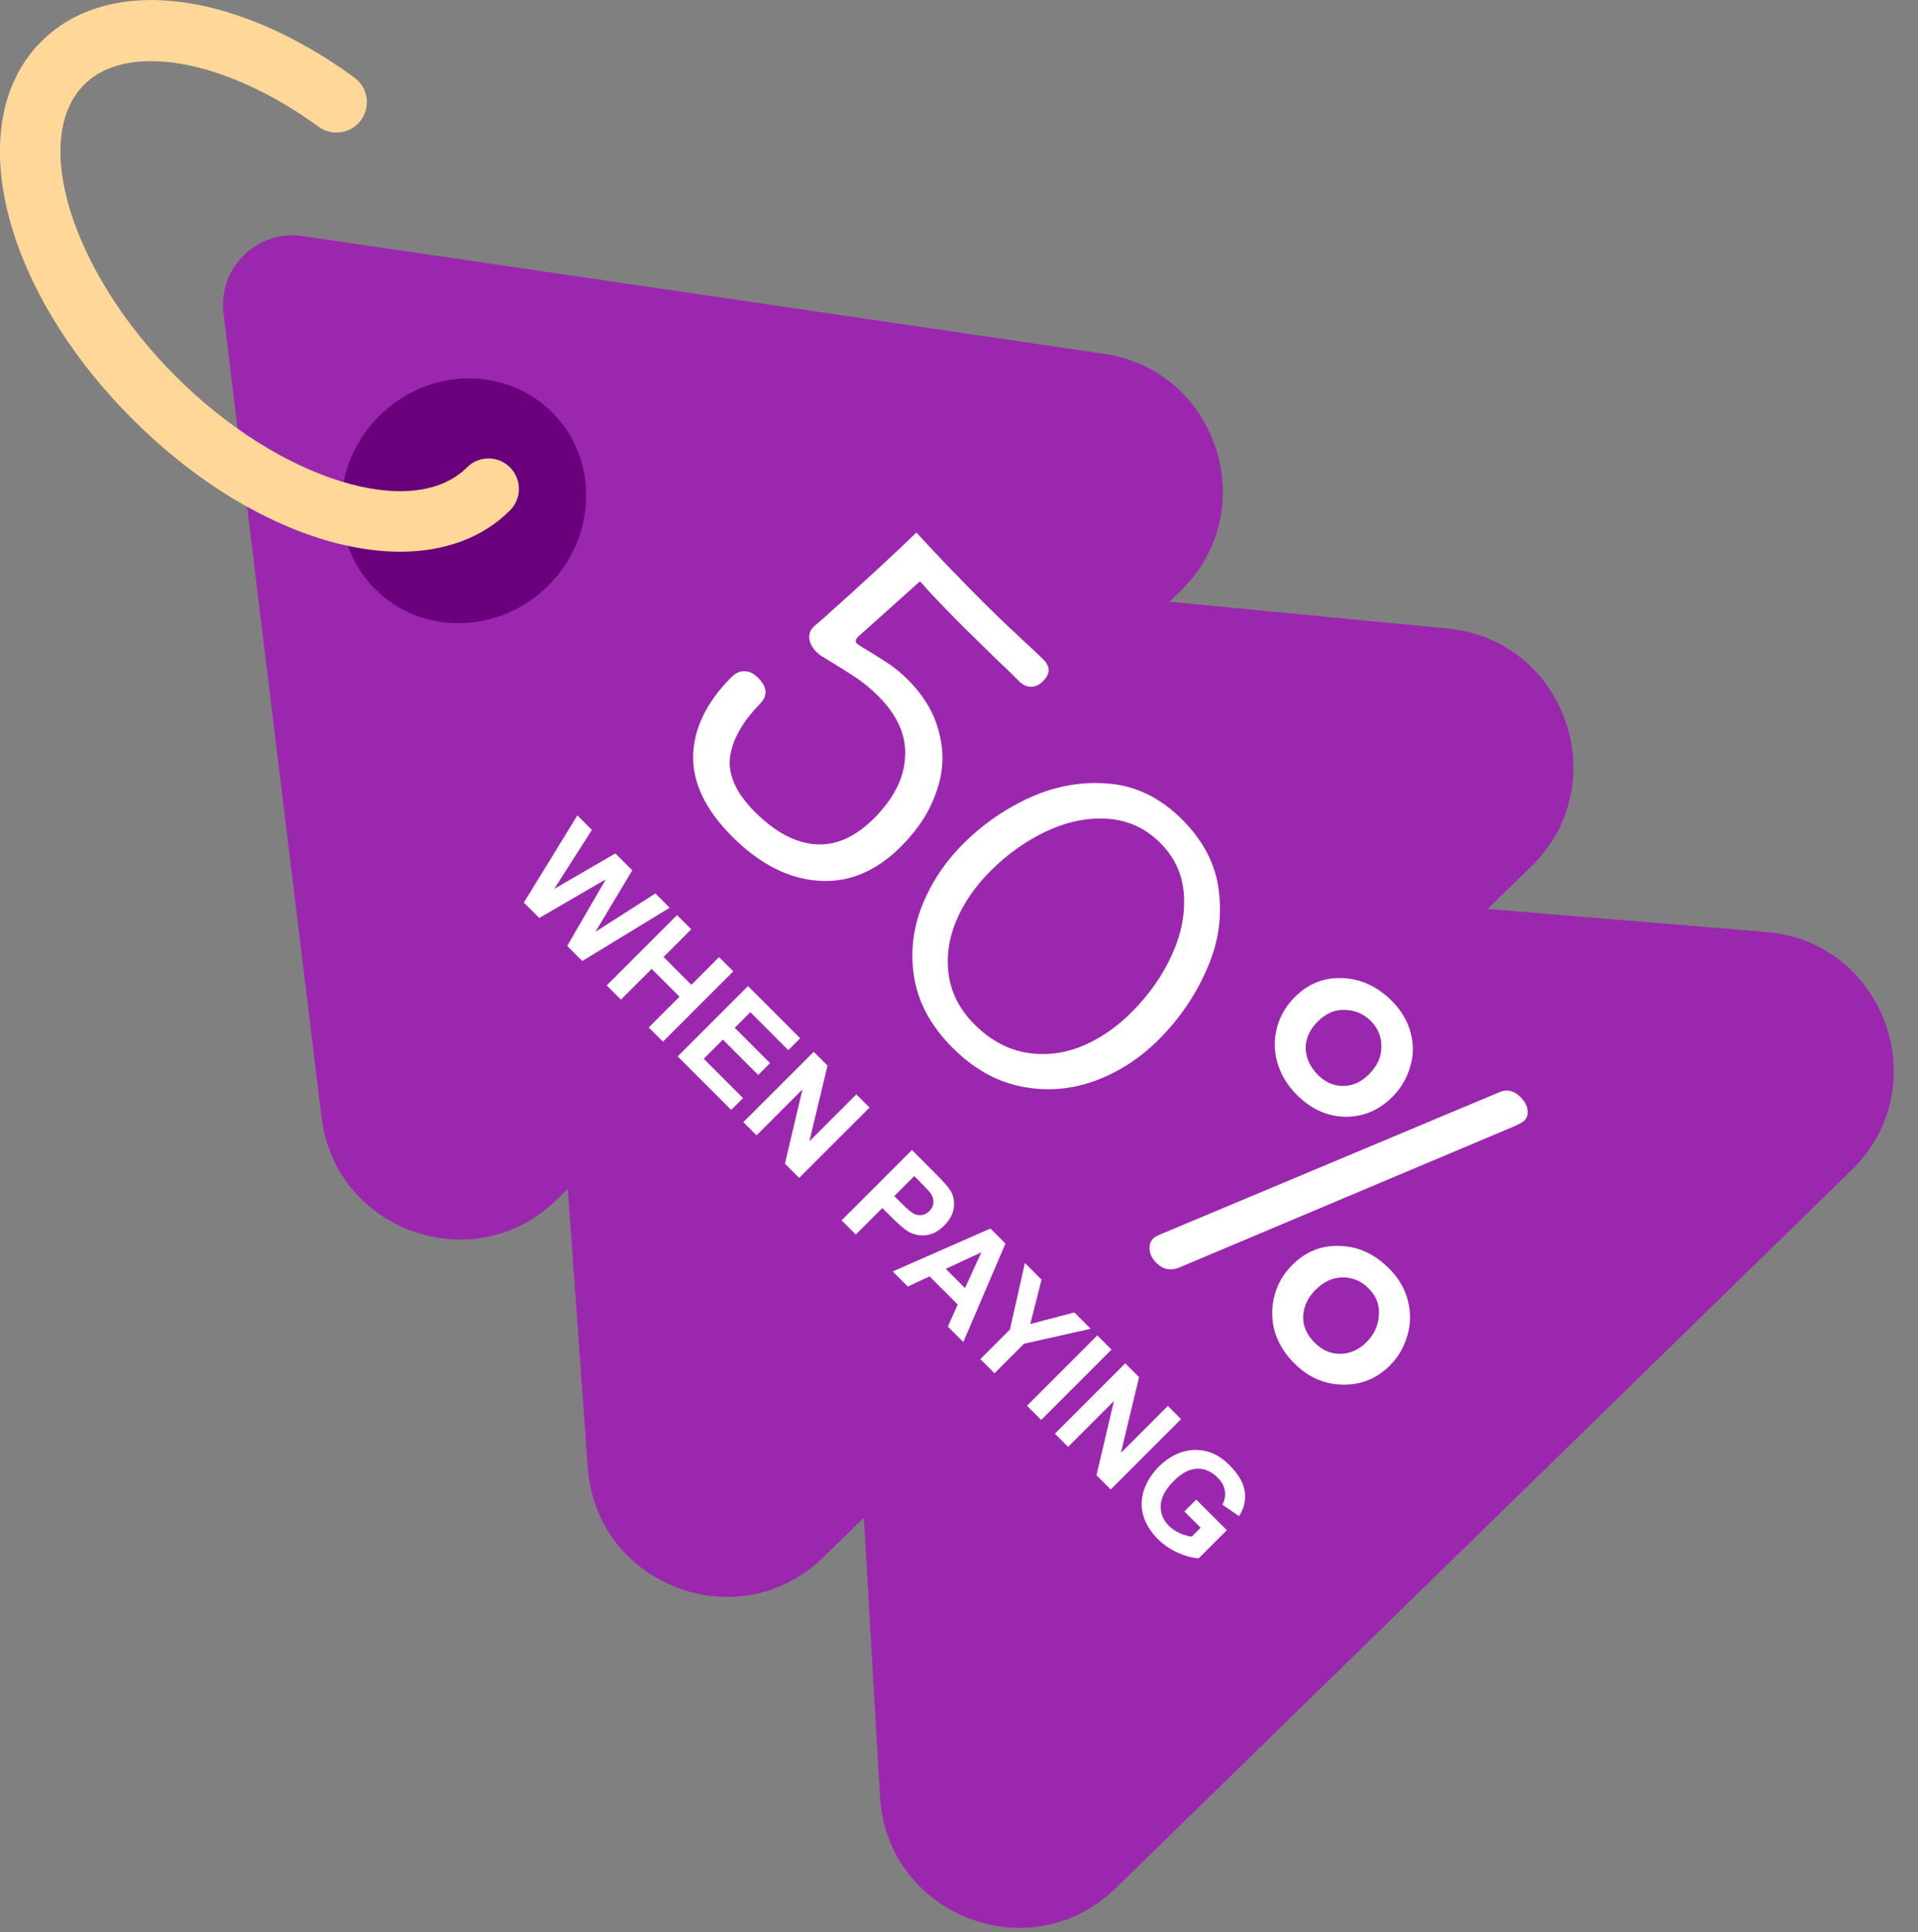 <svg width="138" height="139" viewBox="0 0 138 139" fill="none" xmlns="http://www.w3.org/2000/svg">
<rect x="0" y="0" width="138" height="139" fill="#808080" stroke="none"/>
<path d="M35.689 69.933L39.542 63.663L40.589 64.709L37.875 68.949L42.277 66.397L43.492 67.613L40.844 72.035L45.157 69.277L46.185 70.306L39.895 74.138L38.81 73.054L41.587 68.262L36.798 71.041L35.689 69.933ZM41.652 75.896L46.714 70.834L47.736 71.856L45.743 73.848L47.746 75.851L49.738 73.859L50.76 74.88L45.699 79.942L44.677 78.92L46.89 76.707L44.887 74.704L42.674 76.918L41.652 75.896ZM46.759 81.002L51.82 75.941L55.573 79.694L54.717 80.55L51.986 77.819L50.864 78.941L53.405 81.482L52.552 82.335L50.011 79.794L48.633 81.171L51.461 83.999L50.608 84.852L46.759 81.002ZM51.485 85.729L56.547 80.667L57.541 81.662L56.233 87.113L59.613 83.733L60.562 84.683L55.501 89.744L54.475 88.719L55.736 83.378L52.435 86.678L51.485 85.729ZM58.553 92.796L63.614 87.735L65.254 89.375C65.876 89.996 66.256 90.427 66.394 90.666C66.608 91.032 66.685 91.441 66.625 91.892C66.568 92.341 66.338 92.766 65.935 93.169C65.624 93.48 65.306 93.685 64.982 93.784C64.657 93.883 64.347 93.906 64.049 93.853C63.757 93.8 63.502 93.703 63.283 93.563C62.991 93.367 62.613 93.038 62.151 92.576L61.484 91.909L59.575 93.818L58.553 92.796ZM63.78 89.613L62.344 91.049L62.903 91.609C63.306 92.011 63.602 92.254 63.791 92.337C63.979 92.42 64.168 92.443 64.357 92.406C64.548 92.372 64.718 92.28 64.868 92.13C65.052 91.946 65.15 91.74 65.161 91.512C65.173 91.284 65.111 91.072 64.975 90.877C64.876 90.732 64.642 90.475 64.274 90.107L63.78 89.613ZM67.309 101.552L66.197 100.441L66.905 98.849L64.882 96.826L63.314 97.558L62.23 96.474L69.263 93.383L70.344 94.464L67.309 101.552ZM67.43 97.668L68.611 95.093L66.049 96.287L67.43 97.668ZM68.535 102.778L70.665 100.648L71.742 95.862L72.94 97.061L72.129 100.254L75.298 99.419L76.476 100.596L71.677 101.673L69.553 103.797L68.535 102.778ZM71.891 106.134L76.952 101.072L77.974 102.094L72.912 107.156L71.891 106.134ZM73.9 108.144L78.962 103.082L79.956 104.076L78.647 109.528L82.028 106.148L82.977 107.097L77.915 112.159L76.89 111.134L78.15 105.792L74.85 109.093L73.9 108.144ZM83.215 113.737L84.068 112.884L86.271 115.087L84.255 117.103C83.833 117.096 83.34 116.969 82.773 116.72C82.212 116.471 81.723 116.139 81.306 115.722C80.777 115.193 80.425 114.621 80.253 114.006C80.083 113.389 80.105 112.776 80.319 112.166C80.535 111.554 80.886 111.005 81.372 110.519C81.899 109.992 82.478 109.634 83.108 109.445C83.739 109.256 84.377 109.266 85.021 109.473C85.514 109.629 86.002 109.949 86.485 110.433C87.113 111.061 87.471 111.684 87.559 112.301C87.651 112.917 87.515 113.509 87.151 114.075L85.946 113.25C86.124 112.93 86.185 112.6 86.129 112.259C86.079 111.918 85.906 111.601 85.612 111.306C85.165 110.86 84.668 110.646 84.12 110.664C83.574 110.685 83.023 110.974 82.466 111.531C81.865 112.131 81.548 112.716 81.513 113.285C81.481 113.851 81.681 114.35 82.114 114.783C82.328 114.997 82.584 115.17 82.88 115.301C83.182 115.432 83.47 115.515 83.744 115.55L84.386 114.907L83.215 113.737Z" fill="white"/>
<path d="M58.796 70.036C55.995 70.036 53.193 68.968 51.061 66.836L44.871 60.646C44.017 59.792 44.017 58.407 44.871 57.552C45.726 56.697 47.111 56.697 47.966 57.552L54.155 63.742C56.713 66.299 60.876 66.302 63.438 63.742C65.997 61.182 65.997 57.017 63.438 54.457L57.249 48.269C56.839 47.858 56.608 47.302 56.608 46.722C56.608 46.142 56.839 45.585 57.249 45.175L66.533 35.891C67.387 35.036 68.772 35.036 69.627 35.891L82.005 48.269C82.858 49.123 82.858 50.508 82.005 51.363C81.151 52.218 79.765 52.218 78.91 51.363L68.08 40.532L61.89 46.722L66.533 51.363C70.798 55.629 70.798 62.571 66.533 66.836C64.4 68.968 61.599 70.036 58.796 70.036Z" fill="white"/>
<path d="M77.369 88.602C74.443 88.602 71.694 87.465 69.63 85.401C65.375 81.148 65.373 74.205 69.624 69.927L78.907 60.645C83.189 56.387 90.134 56.391 94.386 60.645C96.45 62.707 97.587 65.456 97.587 68.384C97.587 71.312 96.45 74.061 94.386 76.124L85.108 85.401C83.044 87.465 80.296 88.602 77.369 88.602ZM86.655 61.825C84.971 61.825 83.283 62.465 81.997 63.744L72.724 73.016C70.174 75.583 70.171 79.753 72.724 82.307C75.201 84.781 79.539 84.781 82.014 82.307L91.292 73.029C92.529 71.792 93.211 70.143 93.211 68.384C93.211 66.626 92.529 64.976 91.292 63.74C90.016 62.463 88.337 61.825 86.655 61.825Z" fill="white"/>
<path d="M85.107 99.972C84.239 99.972 83.417 99.45 83.075 98.596C82.626 97.473 83.173 96.2 84.295 95.75L115.239 83.373C116.35 82.931 117.634 83.47 118.083 84.592C118.531 85.715 117.984 86.987 116.863 87.437L85.919 99.815C85.654 99.92 85.378 99.972 85.107 99.972Z" fill="white"/>
<path d="M105.265 79.853C104.058 79.853 103.066 78.873 103.066 77.665C103.066 76.456 104.037 75.477 105.244 75.477H105.265C106.475 75.477 107.453 76.456 107.453 77.665C107.453 78.873 106.475 79.853 105.265 79.853Z" fill="white"/>
<path d="M95.98 107.704C94.773 107.704 93.781 106.725 93.781 105.516C93.781 104.308 94.751 103.328 95.959 103.328H95.98C97.189 103.328 98.168 104.308 98.168 105.516C98.168 106.725 97.189 107.704 95.98 107.704Z" fill="white"/>
<path d="M59.716 67.204C59.54 64.169 62.09 61.681 65.12 61.931L127.066 67.049C135.612 67.755 139.364 78.184 133.227 84.172L80.284 135.835C74.147 141.823 63.814 137.817 63.317 129.257L59.716 67.204Z" fill="#9B27AF"/>
<path d="M16.082 22.538C15.683 19.263 18.508 16.506 21.772 16.985L79.421 25.451C87.612 26.654 90.877 36.72 84.952 42.502L40.045 86.323C34.12 92.105 24.136 88.594 23.134 80.376L16.082 22.538Z" fill="#9B27AF"/>
<path d="M37.926 44.7C37.705 41.613 40.313 39.068 43.393 39.365L104.151 45.218C112.623 46.034 116.268 56.385 110.177 62.329L59.249 112.025C53.158 117.969 42.899 114.072 42.29 105.583L37.926 44.7Z" fill="#9B27AF"/>
<path d="M33.172 44.834C38.039 44.727 42.071 40.7 42.177 35.839C42.283 30.977 38.425 27.123 33.558 27.229C28.691 27.336 24.66 31.363 24.553 36.224C24.447 41.086 28.306 44.94 33.172 44.834Z" fill="#6A007C"/>
<path d="M28.791 39.69C22.913 39.69 15.697 36.318 9.532 30.154C0.076 20.697 -2.808 8.766 2.968 2.99C7.752 -1.794 16.803 -0.757 25.497 5.58C26.473 6.291 26.688 7.66 25.976 8.637C25.265 9.612 23.898 9.829 22.92 9.116C16.255 4.259 9.165 2.983 6.062 6.084C2.157 9.99 5.162 19.595 12.626 27.059C20.089 34.523 29.693 37.528 33.602 33.624C34.456 32.769 35.841 32.769 36.696 33.624C37.55 34.478 37.55 35.863 36.696 36.718C34.686 38.729 31.928 39.689 28.791 39.69Z" fill="#FFD899"/>
<path d="M37.689 64.933L41.542 58.663L42.589 59.709L39.875 63.949L44.277 61.397L45.492 62.613L42.844 67.035L47.157 64.277L48.185 65.306L41.895 69.138L40.81 68.054L43.587 63.262L38.798 66.041L37.689 64.933ZM43.652 70.896L48.714 65.834L49.736 66.856L47.743 68.848L49.746 70.851L51.738 68.859L52.76 69.88L47.699 74.942L46.677 73.92L48.89 71.707L46.887 69.704L44.674 71.918L43.652 70.896ZM48.759 76.002L53.82 70.941L57.573 74.694L56.717 75.55L53.986 72.819L52.864 73.941L55.405 76.482L54.552 77.335L52.011 74.794L50.633 76.171L53.461 78.999L52.608 79.852L48.759 76.002ZM53.485 80.729L58.547 75.667L59.541 76.662L58.233 82.113L61.613 78.733L62.562 79.683L57.501 84.744L56.475 83.719L57.736 78.378L54.435 81.678L53.485 80.729ZM60.553 87.796L65.615 82.735L67.254 84.375C67.876 84.996 68.256 85.427 68.394 85.666C68.608 86.032 68.685 86.441 68.625 86.892C68.568 87.341 68.338 87.766 67.935 88.169C67.624 88.48 67.306 88.685 66.982 88.784C66.657 88.883 66.347 88.906 66.049 88.853C65.757 88.8 65.502 88.703 65.283 88.563C64.991 88.367 64.613 88.038 64.151 87.576L63.484 86.909L61.575 88.818L60.553 87.796ZM65.78 84.613L64.344 86.049L64.903 86.609C65.306 87.011 65.602 87.254 65.791 87.337C65.979 87.42 66.168 87.443 66.357 87.406C66.548 87.372 66.718 87.28 66.868 87.13C67.052 86.946 67.15 86.74 67.161 86.512C67.173 86.284 67.111 86.072 66.975 85.877C66.876 85.732 66.642 85.475 66.274 85.107L65.78 84.613ZM69.309 96.552L68.197 95.441L68.905 93.849L66.882 91.826L65.314 92.558L64.23 91.474L71.263 88.383L72.344 89.464L69.309 96.552ZM69.43 92.668L70.611 90.093L68.049 91.287L69.43 92.668ZM70.535 97.778L72.665 95.648L73.742 90.862L74.94 92.061L74.129 95.254L77.298 94.419L78.476 95.596L73.677 96.673L71.553 98.797L70.535 97.778ZM73.891 101.134L78.952 96.073L79.974 97.094L74.912 102.156L73.891 101.134ZM75.9 103.144L80.962 98.082L81.956 99.076L80.647 104.528L84.028 101.148L84.977 102.097L79.915 107.159L78.89 106.134L80.15 100.792L76.85 104.093L75.9 103.144ZM85.215 108.737L86.068 107.884L88.271 110.087L86.255 112.103C85.833 112.096 85.34 111.969 84.773 111.72C84.212 111.471 83.723 111.139 83.306 110.722C82.777 110.193 82.425 109.621 82.253 109.006C82.083 108.389 82.105 107.776 82.319 107.166C82.535 106.554 82.886 106.005 83.372 105.519C83.899 104.992 84.478 104.634 85.108 104.445C85.739 104.256 86.377 104.266 87.021 104.473C87.514 104.629 88.002 104.949 88.485 105.433C89.113 106.061 89.471 106.684 89.559 107.301C89.651 107.917 89.515 108.509 89.151 109.075L87.946 108.25C88.124 107.93 88.185 107.6 88.129 107.259C88.079 106.918 87.906 106.601 87.612 106.306C87.165 105.86 86.668 105.646 86.12 105.664C85.574 105.685 85.023 105.974 84.466 106.531C83.865 107.131 83.548 107.716 83.513 108.285C83.481 108.851 83.681 109.35 84.114 109.783C84.328 109.997 84.584 110.17 84.88 110.301C85.182 110.432 85.47 110.515 85.744 110.55L86.386 109.907L85.215 108.737Z" fill="white"/>
<path d="M52.672 60.178C50.755 58.26 49.821 56.308 49.872 54.323C49.94 52.354 50.856 50.487 52.621 48.723C52.927 48.417 53.241 48.273 53.563 48.29C53.903 48.29 54.225 48.443 54.531 48.748C55.209 49.427 55.26 50.055 54.683 50.632C53.394 51.956 52.672 53.254 52.52 54.526C52.384 55.782 52.986 57.081 54.327 58.421C55.752 59.847 57.186 60.619 58.629 60.738C60.105 60.856 61.522 60.237 62.88 58.88C64.306 57.454 65.052 55.977 65.12 54.45C65.222 52.923 64.577 51.463 63.185 50.072C62.693 49.58 62.184 49.155 61.658 48.799C61.132 48.443 60.309 47.925 59.189 47.246C59.053 47.178 58.901 47.059 58.731 46.89C58.442 46.601 58.273 46.279 58.222 45.922C58.205 45.566 58.332 45.269 58.603 45.032L59.316 44.42C62.286 41.756 64.492 39.72 65.935 38.311C67.36 39.872 69.023 41.603 70.924 43.504C71.569 44.149 72.384 44.93 73.368 45.846C74.183 46.593 74.751 47.127 75.073 47.45C75.582 47.959 75.574 48.477 75.048 49.003C74.776 49.274 74.488 49.41 74.183 49.41C73.877 49.41 73.588 49.274 73.317 49.003C72.655 48.341 72.129 47.832 71.739 47.475L69.32 45.108C68.404 44.191 67.522 43.275 66.673 42.359C66.571 42.223 66.41 42.045 66.189 41.824L61.785 45.77L61.709 45.846C61.539 46.016 61.531 46.177 61.684 46.33L61.989 46.533C62.736 46.975 63.364 47.365 63.873 47.704C64.382 48.044 64.866 48.443 65.324 48.901C66.512 50.089 67.267 51.387 67.589 52.795C67.946 54.204 67.869 55.604 67.36 56.996C66.885 58.387 66.045 59.686 64.84 60.891C63.024 62.706 61.03 63.529 58.858 63.36C56.703 63.207 54.641 62.146 52.672 60.178ZM68.531 75.375C67.055 73.899 66.147 72.278 65.808 70.513C65.485 68.731 65.647 66.992 66.291 65.294C66.953 63.581 67.954 62.053 69.295 60.712C70.721 59.287 72.358 58.158 74.208 57.327C76.075 56.512 77.967 56.198 79.885 56.385C81.802 56.572 83.525 57.429 85.052 58.956C86.614 60.517 87.496 62.248 87.7 64.149C87.937 66.05 87.64 67.925 86.809 69.775C85.994 71.641 84.849 73.313 83.372 74.79C81.998 76.164 80.436 77.165 78.688 77.793C76.957 78.404 75.192 78.523 73.394 78.15C71.629 77.776 70.008 76.852 68.531 75.375ZM70.11 73.695C71.196 74.781 72.392 75.451 73.699 75.706C75.04 75.96 76.372 75.833 77.696 75.324C79.036 74.798 80.275 73.966 81.412 72.829C82.668 71.574 83.635 70.199 84.314 68.706C84.993 67.212 85.281 65.753 85.18 64.327C85.078 62.902 84.509 61.671 83.474 60.636C82.422 59.584 81.166 59.007 79.707 58.905C78.281 58.803 76.813 59.1 75.303 59.796C73.826 60.492 72.477 61.451 71.255 62.673C70.135 63.793 69.304 65.014 68.761 66.338C68.234 67.645 68.073 68.943 68.277 70.233C68.481 71.523 69.091 72.677 70.11 73.695ZM83.199 90.857C82.91 90.569 82.749 90.254 82.715 89.915C82.681 89.576 82.775 89.296 82.995 89.075C83.08 88.99 83.292 88.88 83.632 88.744L107.916 78.562C108.443 78.341 108.943 78.469 109.418 78.944C109.69 79.215 109.851 79.512 109.902 79.835C109.953 80.157 109.877 80.42 109.673 80.624C109.571 80.725 109.308 80.87 108.884 81.056L84.853 91.188C84.225 91.442 83.674 91.332 83.199 90.857ZM93.305 78.765C92.626 78.087 92.159 77.314 91.905 76.449C91.667 75.6 91.659 74.76 91.879 73.929C92.1 73.097 92.524 72.368 93.152 71.74C94.119 70.772 95.256 70.314 96.563 70.365C97.904 70.416 99.092 70.959 100.127 71.994C100.84 72.707 101.298 73.488 101.502 74.336C101.722 75.168 101.705 75.982 101.451 76.78C101.213 77.594 100.789 78.307 100.178 78.918C99.21 79.885 98.073 80.361 96.767 80.344C95.477 80.31 94.323 79.784 93.305 78.765ZM94.832 77.34C95.358 77.866 95.961 78.129 96.639 78.129C97.318 78.129 97.938 77.849 98.498 77.289C99.092 76.695 99.389 76.042 99.389 75.329C99.406 74.599 99.151 73.971 98.625 73.445C98.116 72.936 97.496 72.673 96.767 72.656C96.054 72.622 95.401 72.902 94.807 73.496C94.23 74.073 93.941 74.718 93.941 75.431C93.975 76.144 94.272 76.78 94.832 77.34ZM93.101 98.061C92.422 97.382 91.956 96.61 91.701 95.745C91.48 94.879 91.48 94.031 91.701 93.199C91.922 92.367 92.346 91.638 92.974 91.01C93.941 90.042 95.078 89.584 96.385 89.635C97.709 89.669 98.888 90.204 99.923 91.239C100.636 91.952 101.094 92.732 101.298 93.581C101.519 94.446 101.502 95.295 101.247 96.126C101.009 96.941 100.594 97.645 100 98.239C99.049 99.189 97.912 99.648 96.589 99.614C95.282 99.597 94.119 99.079 93.101 98.061ZM94.578 96.585C95.138 97.145 95.766 97.416 96.461 97.399C97.157 97.382 97.776 97.102 98.32 96.559C98.863 96.016 99.16 95.38 99.21 94.65C99.278 93.903 99.032 93.25 98.472 92.69C97.929 92.147 97.293 91.884 96.563 91.901C95.867 91.918 95.231 92.215 94.654 92.792C94.094 93.352 93.797 93.988 93.763 94.701C93.746 95.397 94.017 96.025 94.578 96.585Z" fill="white"/>
</svg>
